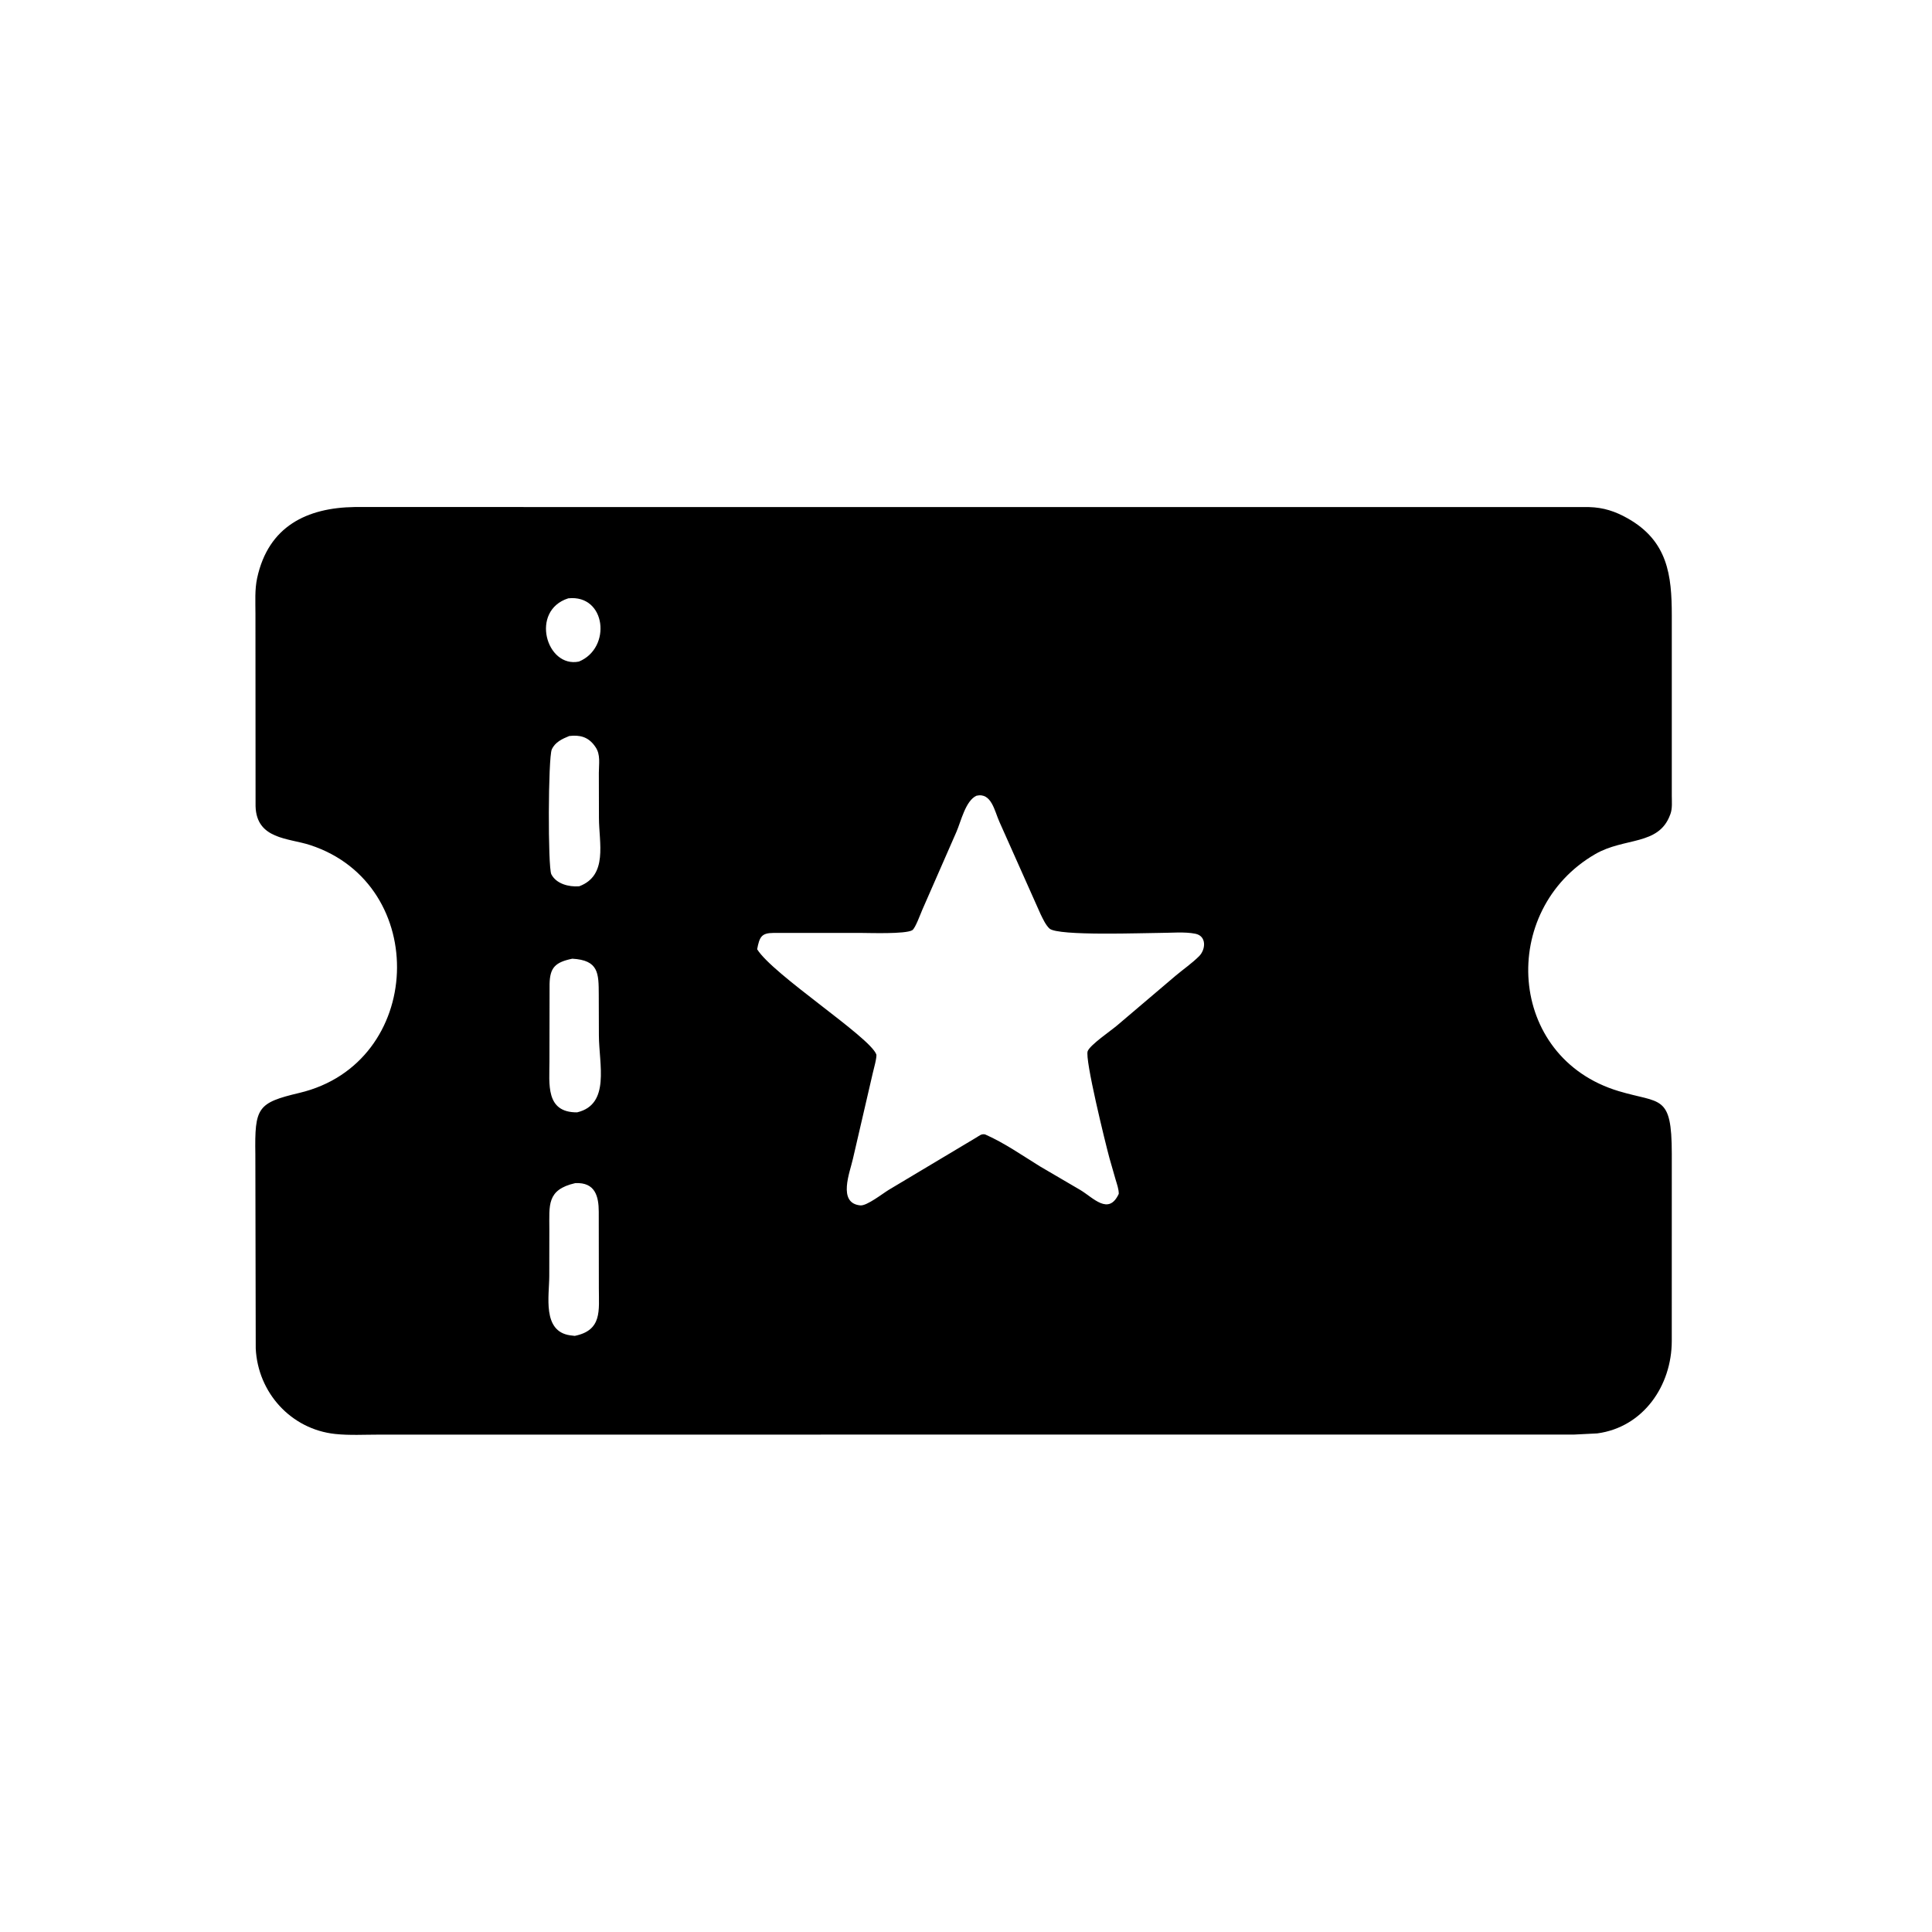 <svg version="1.1" xmlns="http://www.w3.org/2000/svg" style="display: block;" viewBox="0 0 2048 2048" width="640" height="640">
<path transform="translate(0,0)" fill="rgb(0,0,0)" d="M 1668.81 1520.69 L 401.753 1520.76 C 386.49 1520.75 370.463 1521.69 355.293 1520.07 C 308.406 1515.07 273.332 1476.21 271.087 1429.43 L 270.682 1223.7 C 269.924 1173.97 272.783 1169.09 317.408 1158.51 C 449.915 1127.09 456.686 937.584 328.756 895.806 C 305.757 888.295 271.855 889.792 270.908 854.593 L 270.787 650.578 C 270.785 638.07 269.934 624.974 272.606 612.69 C 284.551 557.779 325.455 538.207 375.907 537.469 L 1684.51 537.53 C 1699.67 537.933 1712.16 541.993 1725.39 549.468 C 1768.01 573.542 1772.13 609.915 1772.17 652.135 L 1772.17 843.615 C 1772.18 849.692 1772.86 856.851 1770.82 862.614 L 1770.29 864 C 1758.14 896.54 1722.06 887.458 1691.15 905.31 C 1588.52 964.577 1596.99 1120.97 1715.92 1156.66 C 1760.39 1170 1772.13 1159.43 1772.17 1223.08 L 1772.14 1421.7 C 1772.05 1468.85 1741.97 1512.94 1693.13 1519.47 L 1668.81 1520.69 z M 602.368 634.254 C 561.554 647.31 579.132 708.339 613.658 701.295 C 648.566 687.035 642.625 629.937 602.368 634.254 z M 603.385 780.213 C 596.014 783.227 588.377 786.7 584.915 794.431 C 581.026 803.117 580.65 919.477 584.453 926.811 C 589.728 936.984 603.007 940.274 613.498 939.519 L 614.004 939.498 C 644.689 927.993 634.927 893.354 634.906 867.031 L 634.803 819.292 C 634.769 810.042 636.861 799.919 631.234 791.895 L 630.351 790.622 C 623.385 781.003 614.494 778.88 603.385 780.213 z M 1035.11 843.5 C 1023.46 848.744 1018.61 871.025 1013.84 881.843 L 977.6 964.586 C 975.817 968.616 970.259 984.128 967.041 986.05 C 959.744 990.407 920.978 988.91 911.325 988.92 L 820.123 988.938 C 807.095 988.967 805.134 993.199 802.602 1006.25 C 819.481 1033.33 921.77 1098.96 928.896 1117.64 C 929.868 1120.19 925.925 1134.28 925.164 1137.57 L 904.142 1228.36 C 901.114 1242.21 887.434 1275.43 912 1277.77 C 918.915 1278.43 935.705 1265.16 942.202 1261.24 L 1034.71 1205.96 C 1038.28 1203.93 1040.14 1201.69 1044.27 1202.53 C 1064.82 1211.59 1083.55 1224.77 1102.63 1236.54 L 1145.16 1261.43 C 1158.96 1269.68 1175.21 1288.78 1185.94 1265.5 C 1185.93 1260.37 1184.06 1255.45 1182.63 1250.56 L 1176.02 1227.5 C 1171.74 1211.62 1149.76 1122.48 1153 1114.25 C 1155.65 1107.51 1177.77 1092.49 1184.07 1087.1 L 1246.41 1034.14 C 1254.49 1027.37 1263.74 1020.99 1271.15 1013.56 C 1278.14 1006.53 1279.28 992.236 1267.12 989.8 C 1255.55 987.484 1241.13 988.953 1229.28 988.928 C 1214 988.895 1121.42 992.494 1112.5 984.31 C 1108.45 980.596 1105.43 973.88 1103.03 969 L 1059.43 871.206 C 1054.29 859.939 1051.06 839.776 1035.11 843.5 z M 606.63 1016.26 C 588.473 1020.05 582.945 1025.7 582.571 1043.14 L 582.428 1124.98 C 582.483 1148.75 577.918 1179.4 611.773 1179.14 C 647.163 1170.72 634.96 1128.29 634.848 1097.5 L 634.714 1054.18 C 634.604 1031.72 634.695 1017.84 606.63 1016.26 z M 609.749 1254.17 C 579.264 1261.16 582.389 1277.63 582.325 1303.04 L 582.248 1352.64 C 582.233 1373.59 574.566 1411.26 604.35 1415.5 L 609.263 1416.09 C 638.493 1410.17 634.786 1389.13 634.81 1366.02 L 634.703 1284.44 C 634.641 1268.51 631.153 1253.04 609.749 1254.17 z"/>
</svg>